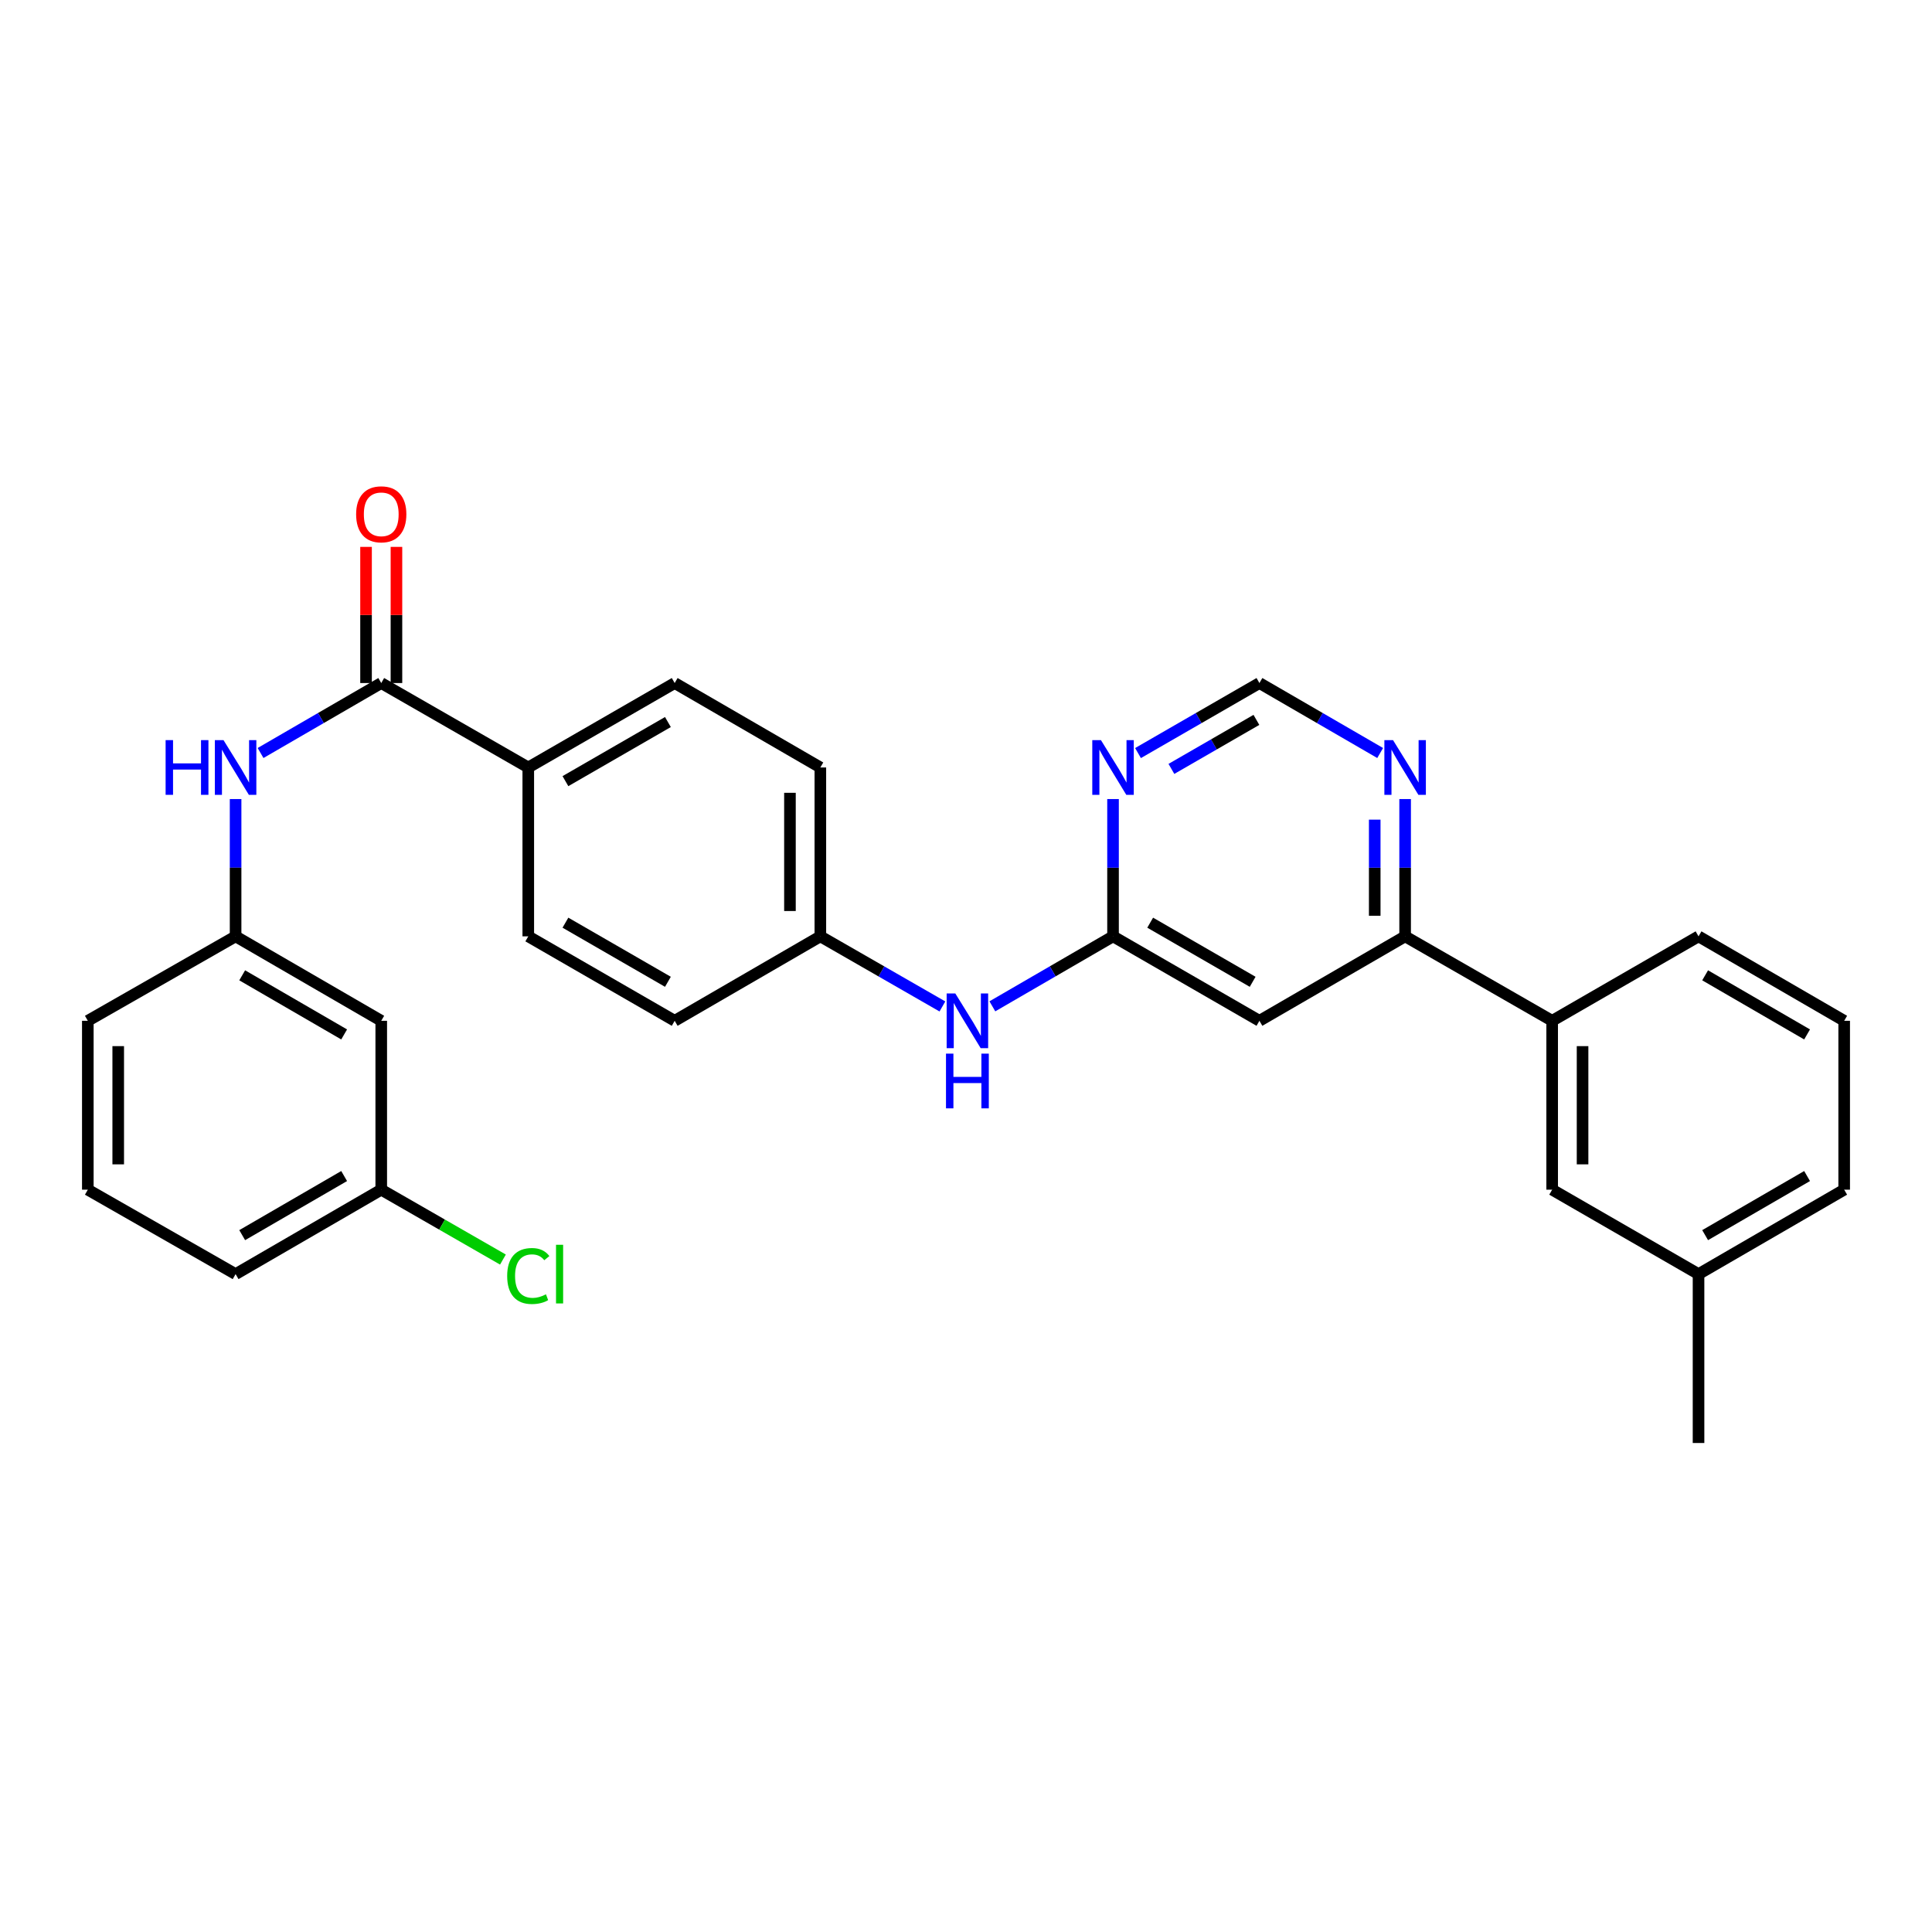 <?xml version='1.0' encoding='iso-8859-1'?>
<svg version='1.1' baseProfile='full'
              xmlns='http://www.w3.org/2000/svg'
                      xmlns:rdkit='http://www.rdkit.org/xml'
                      xmlns:xlink='http://www.w3.org/1999/xlink'
                  xml:space='preserve'
width='1000px' height='1000px' viewBox='0 0 1000 1000'>
<!-- END OF HEADER -->
<rect style='opacity:1.0;fill:#FFFFFF;stroke:none' width='1000' height='1000' x='0' y='0'> </rect>
<path class='bond-4' d='M 197.331,353.54 L 166.097,371.647' style='fill:none;fill-rule:evenodd;stroke:#000000;stroke-width:6px;stroke-linecap:butt;stroke-linejoin:miter;stroke-opacity:1' />
<path class='bond-4' d='M 166.097,371.647 L 134.862,389.755' style='fill:none;fill-rule:evenodd;stroke:#0000FF;stroke-width:6px;stroke-linecap:butt;stroke-linejoin:miter;stroke-opacity:1' />
<path class='bond-7' d='M 197.331,353.54 L 273.435,397.244' style='fill:none;fill-rule:evenodd;stroke:#000000;stroke-width:6px;stroke-linecap:butt;stroke-linejoin:miter;stroke-opacity:1' />
<path class='bond-11' d='M 205.199,353.54 L 205.199,318.304' style='fill:none;fill-rule:evenodd;stroke:#000000;stroke-width:6px;stroke-linecap:butt;stroke-linejoin:miter;stroke-opacity:1' />
<path class='bond-11' d='M 205.199,318.304 L 205.199,283.068' style='fill:none;fill-rule:evenodd;stroke:#FF0000;stroke-width:6px;stroke-linecap:butt;stroke-linejoin:miter;stroke-opacity:1' />
<path class='bond-11' d='M 189.463,353.54 L 189.463,318.304' style='fill:none;fill-rule:evenodd;stroke:#000000;stroke-width:6px;stroke-linecap:butt;stroke-linejoin:miter;stroke-opacity:1' />
<path class='bond-11' d='M 189.463,318.304 L 189.463,283.068' style='fill:none;fill-rule:evenodd;stroke:#FF0000;stroke-width:6px;stroke-linecap:butt;stroke-linejoin:miter;stroke-opacity:1' />
<path class='bond-0' d='M 576.104,484.653 L 544.874,502.763' style='fill:none;fill-rule:evenodd;stroke:#000000;stroke-width:6px;stroke-linecap:butt;stroke-linejoin:miter;stroke-opacity:1' />
<path class='bond-0' d='M 544.874,502.763 L 513.644,520.874' style='fill:none;fill-rule:evenodd;stroke:#0000FF;stroke-width:6px;stroke-linecap:butt;stroke-linejoin:miter;stroke-opacity:1' />
<path class='bond-1' d='M 576.104,484.653 L 651.877,528.366' style='fill:none;fill-rule:evenodd;stroke:#000000;stroke-width:6px;stroke-linecap:butt;stroke-linejoin:miter;stroke-opacity:1' />
<path class='bond-1' d='M 595.334,477.579 L 648.374,508.178' style='fill:none;fill-rule:evenodd;stroke:#000000;stroke-width:6px;stroke-linecap:butt;stroke-linejoin:miter;stroke-opacity:1' />
<path class='bond-2' d='M 576.104,484.653 L 576.104,449.121' style='fill:none;fill-rule:evenodd;stroke:#000000;stroke-width:6px;stroke-linecap:butt;stroke-linejoin:miter;stroke-opacity:1' />
<path class='bond-2' d='M 576.104,449.121 L 576.104,413.589' style='fill:none;fill-rule:evenodd;stroke:#0000FF;stroke-width:6px;stroke-linecap:butt;stroke-linejoin:miter;stroke-opacity:1' />
<path class='bond-3' d='M 651.877,528.366 L 727.29,484.653' style='fill:none;fill-rule:evenodd;stroke:#000000;stroke-width:6px;stroke-linecap:butt;stroke-linejoin:miter;stroke-opacity:1' />
<path class='bond-8' d='M 589.031,389.788 L 620.454,371.664' style='fill:none;fill-rule:evenodd;stroke:#0000FF;stroke-width:6px;stroke-linecap:butt;stroke-linejoin:miter;stroke-opacity:1' />
<path class='bond-8' d='M 620.454,371.664 L 651.877,353.54' style='fill:none;fill-rule:evenodd;stroke:#000000;stroke-width:6px;stroke-linecap:butt;stroke-linejoin:miter;stroke-opacity:1' />
<path class='bond-8' d='M 606.321,397.982 L 628.316,385.296' style='fill:none;fill-rule:evenodd;stroke:#0000FF;stroke-width:6px;stroke-linecap:butt;stroke-linejoin:miter;stroke-opacity:1' />
<path class='bond-8' d='M 628.316,385.296 L 650.312,372.609' style='fill:none;fill-rule:evenodd;stroke:#000000;stroke-width:6px;stroke-linecap:butt;stroke-linejoin:miter;stroke-opacity:1' />
<path class='bond-6' d='M 727.29,484.653 L 803.395,528.366' style='fill:none;fill-rule:evenodd;stroke:#000000;stroke-width:6px;stroke-linecap:butt;stroke-linejoin:miter;stroke-opacity:1' />
<path class='bond-31' d='M 727.29,484.653 L 727.29,449.121' style='fill:none;fill-rule:evenodd;stroke:#000000;stroke-width:6px;stroke-linecap:butt;stroke-linejoin:miter;stroke-opacity:1' />
<path class='bond-31' d='M 727.29,449.121 L 727.29,413.589' style='fill:none;fill-rule:evenodd;stroke:#0000FF;stroke-width:6px;stroke-linecap:butt;stroke-linejoin:miter;stroke-opacity:1' />
<path class='bond-31' d='M 711.554,473.993 L 711.554,449.121' style='fill:none;fill-rule:evenodd;stroke:#000000;stroke-width:6px;stroke-linecap:butt;stroke-linejoin:miter;stroke-opacity:1' />
<path class='bond-31' d='M 711.554,449.121 L 711.554,424.249' style='fill:none;fill-rule:evenodd;stroke:#0000FF;stroke-width:6px;stroke-linecap:butt;stroke-linejoin:miter;stroke-opacity:1' />
<path class='bond-10' d='M 121.944,413.589 L 121.944,449.121' style='fill:none;fill-rule:evenodd;stroke:#0000FF;stroke-width:6px;stroke-linecap:butt;stroke-linejoin:miter;stroke-opacity:1' />
<path class='bond-10' d='M 121.944,449.121 L 121.944,484.653' style='fill:none;fill-rule:evenodd;stroke:#000000;stroke-width:6px;stroke-linecap:butt;stroke-linejoin:miter;stroke-opacity:1' />
<path class='bond-5' d='M 714.371,389.757 L 683.124,371.648' style='fill:none;fill-rule:evenodd;stroke:#0000FF;stroke-width:6px;stroke-linecap:butt;stroke-linejoin:miter;stroke-opacity:1' />
<path class='bond-5' d='M 683.124,371.648 L 651.877,353.54' style='fill:none;fill-rule:evenodd;stroke:#000000;stroke-width:6px;stroke-linecap:butt;stroke-linejoin:miter;stroke-opacity:1' />
<path class='bond-12' d='M 803.395,528.366 L 803.395,615.774' style='fill:none;fill-rule:evenodd;stroke:#000000;stroke-width:6px;stroke-linecap:butt;stroke-linejoin:miter;stroke-opacity:1' />
<path class='bond-12' d='M 819.131,541.477 L 819.131,602.663' style='fill:none;fill-rule:evenodd;stroke:#000000;stroke-width:6px;stroke-linecap:butt;stroke-linejoin:miter;stroke-opacity:1' />
<path class='bond-22' d='M 803.395,528.366 L 879.158,484.653' style='fill:none;fill-rule:evenodd;stroke:#000000;stroke-width:6px;stroke-linecap:butt;stroke-linejoin:miter;stroke-opacity:1' />
<path class='bond-14' d='M 273.435,397.244 L 349.216,353.54' style='fill:none;fill-rule:evenodd;stroke:#000000;stroke-width:6px;stroke-linecap:butt;stroke-linejoin:miter;stroke-opacity:1' />
<path class='bond-14' d='M 292.664,404.32 L 345.711,373.727' style='fill:none;fill-rule:evenodd;stroke:#000000;stroke-width:6px;stroke-linecap:butt;stroke-linejoin:miter;stroke-opacity:1' />
<path class='bond-15' d='M 273.435,397.244 L 273.435,484.653' style='fill:none;fill-rule:evenodd;stroke:#000000;stroke-width:6px;stroke-linecap:butt;stroke-linejoin:miter;stroke-opacity:1' />
<path class='bond-9' d='M 487.791,520.937 L 456.202,502.795' style='fill:none;fill-rule:evenodd;stroke:#0000FF;stroke-width:6px;stroke-linecap:butt;stroke-linejoin:miter;stroke-opacity:1' />
<path class='bond-9' d='M 456.202,502.795 L 424.613,484.653' style='fill:none;fill-rule:evenodd;stroke:#000000;stroke-width:6px;stroke-linecap:butt;stroke-linejoin:miter;stroke-opacity:1' />
<path class='bond-13' d='M 121.944,484.653 L 197.331,528.366' style='fill:none;fill-rule:evenodd;stroke:#000000;stroke-width:6px;stroke-linecap:butt;stroke-linejoin:miter;stroke-opacity:1' />
<path class='bond-13' d='M 125.358,504.823 L 178.129,535.422' style='fill:none;fill-rule:evenodd;stroke:#000000;stroke-width:6px;stroke-linecap:butt;stroke-linejoin:miter;stroke-opacity:1' />
<path class='bond-25' d='M 121.944,484.653 L 45.455,528.366' style='fill:none;fill-rule:evenodd;stroke:#000000;stroke-width:6px;stroke-linecap:butt;stroke-linejoin:miter;stroke-opacity:1' />
<path class='bond-18' d='M 803.395,615.774 L 879.158,659.478' style='fill:none;fill-rule:evenodd;stroke:#000000;stroke-width:6px;stroke-linecap:butt;stroke-linejoin:miter;stroke-opacity:1' />
<path class='bond-17' d='M 197.331,528.366 L 197.331,615.774' style='fill:none;fill-rule:evenodd;stroke:#000000;stroke-width:6px;stroke-linecap:butt;stroke-linejoin:miter;stroke-opacity:1' />
<path class='bond-19' d='M 349.216,353.54 L 424.613,397.244' style='fill:none;fill-rule:evenodd;stroke:#000000;stroke-width:6px;stroke-linecap:butt;stroke-linejoin:miter;stroke-opacity:1' />
<path class='bond-20' d='M 273.435,484.653 L 349.216,528.366' style='fill:none;fill-rule:evenodd;stroke:#000000;stroke-width:6px;stroke-linecap:butt;stroke-linejoin:miter;stroke-opacity:1' />
<path class='bond-20' d='M 292.666,477.578 L 345.712,508.177' style='fill:none;fill-rule:evenodd;stroke:#000000;stroke-width:6px;stroke-linecap:butt;stroke-linejoin:miter;stroke-opacity:1' />
<path class='bond-16' d='M 424.613,484.653 L 349.216,528.366' style='fill:none;fill-rule:evenodd;stroke:#000000;stroke-width:6px;stroke-linecap:butt;stroke-linejoin:miter;stroke-opacity:1' />
<path class='bond-29' d='M 424.613,484.653 L 424.613,397.244' style='fill:none;fill-rule:evenodd;stroke:#000000;stroke-width:6px;stroke-linecap:butt;stroke-linejoin:miter;stroke-opacity:1' />
<path class='bond-29' d='M 408.876,471.541 L 408.876,410.355' style='fill:none;fill-rule:evenodd;stroke:#000000;stroke-width:6px;stroke-linecap:butt;stroke-linejoin:miter;stroke-opacity:1' />
<path class='bond-21' d='M 197.331,615.774 L 228.826,633.861' style='fill:none;fill-rule:evenodd;stroke:#000000;stroke-width:6px;stroke-linecap:butt;stroke-linejoin:miter;stroke-opacity:1' />
<path class='bond-21' d='M 228.826,633.861 L 260.321,651.947' style='fill:none;fill-rule:evenodd;stroke:#00CC00;stroke-width:6px;stroke-linecap:butt;stroke-linejoin:miter;stroke-opacity:1' />
<path class='bond-30' d='M 197.331,615.774 L 121.944,659.478' style='fill:none;fill-rule:evenodd;stroke:#000000;stroke-width:6px;stroke-linecap:butt;stroke-linejoin:miter;stroke-opacity:1' />
<path class='bond-30' d='M 178.13,608.715 L 125.359,639.308' style='fill:none;fill-rule:evenodd;stroke:#000000;stroke-width:6px;stroke-linecap:butt;stroke-linejoin:miter;stroke-opacity:1' />
<path class='bond-28' d='M 879.158,659.478 L 879.158,746.896' style='fill:none;fill-rule:evenodd;stroke:#000000;stroke-width:6px;stroke-linecap:butt;stroke-linejoin:miter;stroke-opacity:1' />
<path class='bond-32' d='M 879.158,659.478 L 954.545,615.774' style='fill:none;fill-rule:evenodd;stroke:#000000;stroke-width:6px;stroke-linecap:butt;stroke-linejoin:miter;stroke-opacity:1' />
<path class='bond-32' d='M 882.573,639.308 L 935.345,608.715' style='fill:none;fill-rule:evenodd;stroke:#000000;stroke-width:6px;stroke-linecap:butt;stroke-linejoin:miter;stroke-opacity:1' />
<path class='bond-23' d='M 879.158,484.653 L 954.545,528.366' style='fill:none;fill-rule:evenodd;stroke:#000000;stroke-width:6px;stroke-linecap:butt;stroke-linejoin:miter;stroke-opacity:1' />
<path class='bond-23' d='M 882.572,504.823 L 935.344,535.422' style='fill:none;fill-rule:evenodd;stroke:#000000;stroke-width:6px;stroke-linecap:butt;stroke-linejoin:miter;stroke-opacity:1' />
<path class='bond-27' d='M 954.545,528.366 L 954.545,615.774' style='fill:none;fill-rule:evenodd;stroke:#000000;stroke-width:6px;stroke-linecap:butt;stroke-linejoin:miter;stroke-opacity:1' />
<path class='bond-24' d='M 45.455,615.774 L 45.455,528.366' style='fill:none;fill-rule:evenodd;stroke:#000000;stroke-width:6px;stroke-linecap:butt;stroke-linejoin:miter;stroke-opacity:1' />
<path class='bond-24' d='M 61.191,602.663 L 61.191,541.477' style='fill:none;fill-rule:evenodd;stroke:#000000;stroke-width:6px;stroke-linecap:butt;stroke-linejoin:miter;stroke-opacity:1' />
<path class='bond-26' d='M 45.455,615.774 L 121.944,659.478' style='fill:none;fill-rule:evenodd;stroke:#000000;stroke-width:6px;stroke-linecap:butt;stroke-linejoin:miter;stroke-opacity:1' />
<path  class='atom-3' d='M 569.844 383.084
L 579.124 398.084
Q 580.044 399.564, 581.524 402.244
Q 583.004 404.924, 583.084 405.084
L 583.084 383.084
L 586.844 383.084
L 586.844 411.404
L 582.964 411.404
L 573.004 395.004
Q 571.844 393.084, 570.604 390.884
Q 569.404 388.684, 569.044 388.004
L 569.044 411.404
L 565.364 411.404
L 565.364 383.084
L 569.844 383.084
' fill='#0000FF'/>
<path  class='atom-5' d='M 85.724 383.084
L 89.564 383.084
L 89.564 395.124
L 104.044 395.124
L 104.044 383.084
L 107.884 383.084
L 107.884 411.404
L 104.044 411.404
L 104.044 398.324
L 89.564 398.324
L 89.564 411.404
L 85.724 411.404
L 85.724 383.084
' fill='#0000FF'/>
<path  class='atom-5' d='M 115.684 383.084
L 124.964 398.084
Q 125.884 399.564, 127.364 402.244
Q 128.844 404.924, 128.924 405.084
L 128.924 383.084
L 132.684 383.084
L 132.684 411.404
L 128.804 411.404
L 118.844 395.004
Q 117.684 393.084, 116.444 390.884
Q 115.244 388.684, 114.884 388.004
L 114.884 411.404
L 111.204 411.404
L 111.204 383.084
L 115.684 383.084
' fill='#0000FF'/>
<path  class='atom-6' d='M 721.03 383.084
L 730.31 398.084
Q 731.23 399.564, 732.71 402.244
Q 734.19 404.924, 734.27 405.084
L 734.27 383.084
L 738.03 383.084
L 738.03 411.404
L 734.15 411.404
L 724.19 395.004
Q 723.03 393.084, 721.79 390.884
Q 720.59 388.684, 720.23 388.004
L 720.23 411.404
L 716.55 411.404
L 716.55 383.084
L 721.03 383.084
' fill='#0000FF'/>
<path  class='atom-10' d='M 494.466 514.206
L 503.746 529.206
Q 504.666 530.686, 506.146 533.366
Q 507.626 536.046, 507.706 536.206
L 507.706 514.206
L 511.466 514.206
L 511.466 542.526
L 507.586 542.526
L 497.626 526.126
Q 496.466 524.206, 495.226 522.006
Q 494.026 519.806, 493.666 519.126
L 493.666 542.526
L 489.986 542.526
L 489.986 514.206
L 494.466 514.206
' fill='#0000FF'/>
<path  class='atom-10' d='M 489.646 545.358
L 493.486 545.358
L 493.486 557.398
L 507.966 557.398
L 507.966 545.358
L 511.806 545.358
L 511.806 573.678
L 507.966 573.678
L 507.966 560.598
L 493.486 560.598
L 493.486 573.678
L 489.646 573.678
L 489.646 545.358
' fill='#0000FF'/>
<path  class='atom-12' d='M 184.331 266.202
Q 184.331 259.402, 187.691 255.602
Q 191.051 251.802, 197.331 251.802
Q 203.611 251.802, 206.971 255.602
Q 210.331 259.402, 210.331 266.202
Q 210.331 273.082, 206.931 277.002
Q 203.531 280.882, 197.331 280.882
Q 191.091 280.882, 187.691 277.002
Q 184.331 273.122, 184.331 266.202
M 197.331 277.682
Q 201.651 277.682, 203.971 274.802
Q 206.331 271.882, 206.331 266.202
Q 206.331 260.642, 203.971 257.842
Q 201.651 255.002, 197.331 255.002
Q 193.011 255.002, 190.651 257.802
Q 188.331 260.602, 188.331 266.202
Q 188.331 271.922, 190.651 274.802
Q 193.011 277.682, 197.331 277.682
' fill='#FF0000'/>
<path  class='atom-22' d='M 262.515 660.458
Q 262.515 653.418, 265.795 649.738
Q 269.115 646.018, 275.395 646.018
Q 281.235 646.018, 284.355 650.138
L 281.715 652.298
Q 279.435 649.298, 275.395 649.298
Q 271.115 649.298, 268.835 652.178
Q 266.595 655.018, 266.595 660.458
Q 266.595 666.058, 268.915 668.938
Q 271.275 671.818, 275.835 671.818
Q 278.955 671.818, 282.595 669.938
L 283.715 672.938
Q 282.235 673.898, 279.995 674.458
Q 277.755 675.018, 275.275 675.018
Q 269.115 675.018, 265.795 671.258
Q 262.515 667.498, 262.515 660.458
' fill='#00CC00'/>
<path  class='atom-22' d='M 287.795 644.298
L 291.475 644.298
L 291.475 674.658
L 287.795 674.658
L 287.795 644.298
' fill='#00CC00'/>
</svg>
